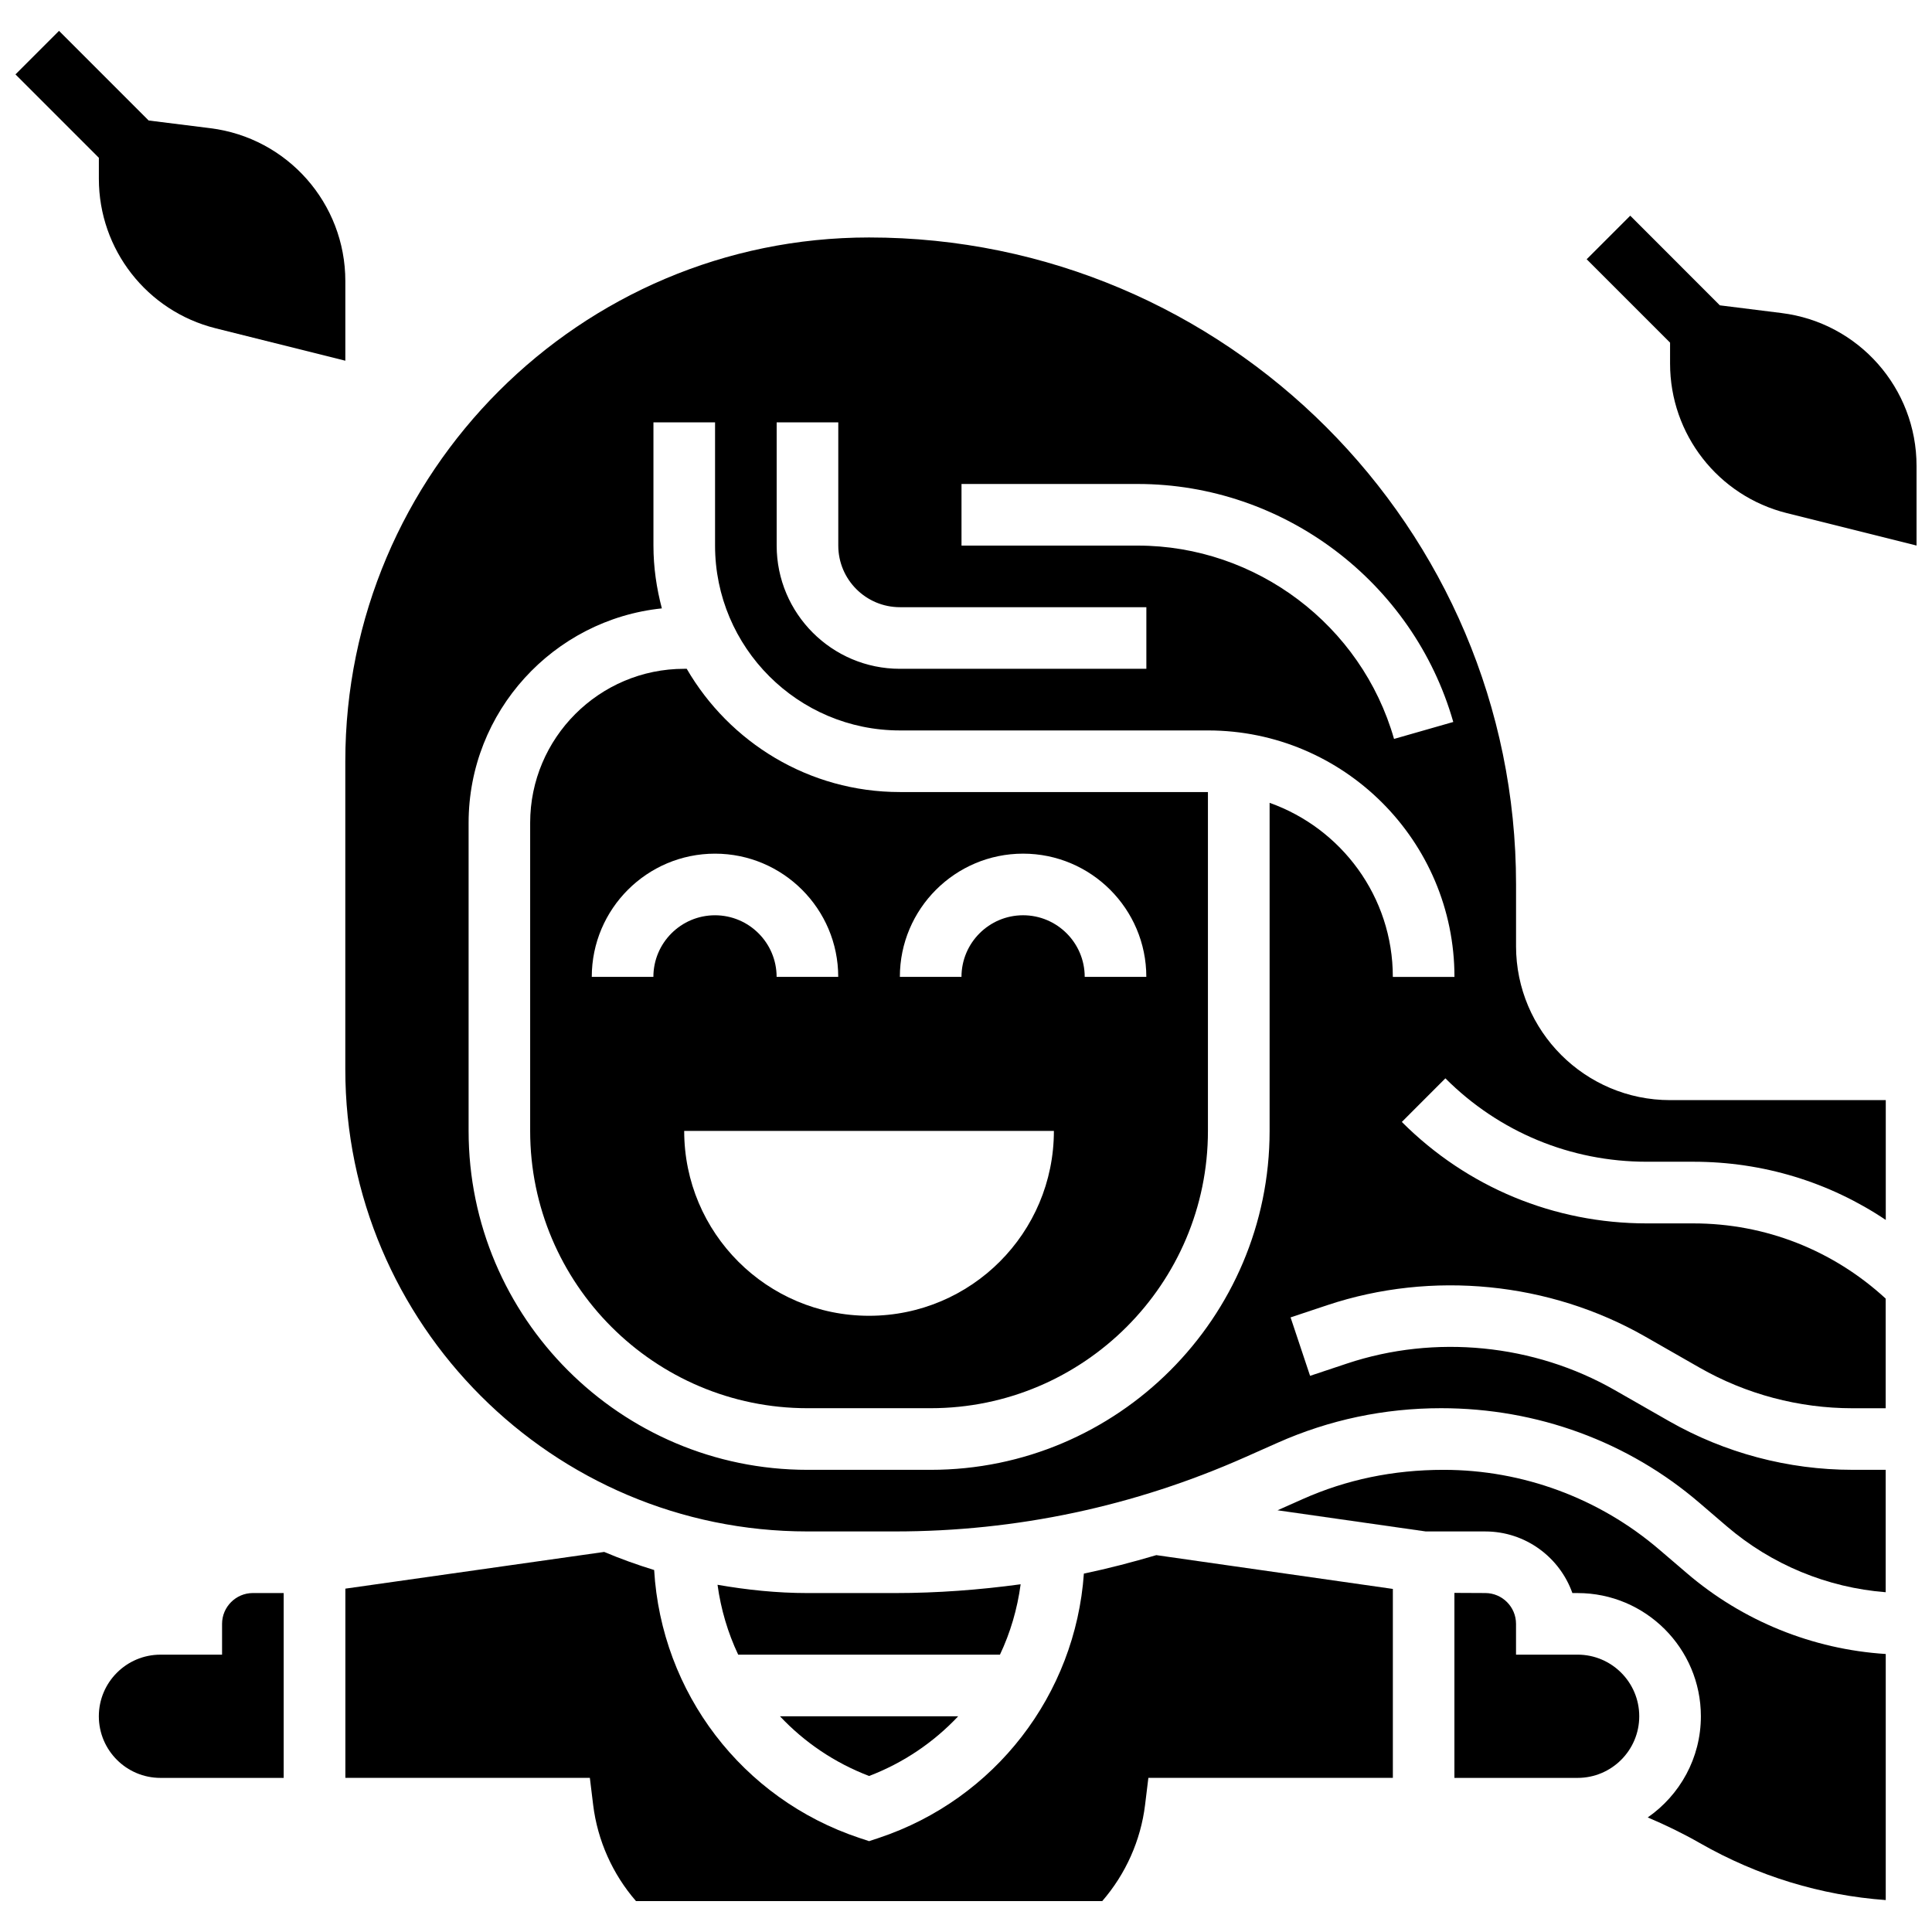 <?xml version="1.0" encoding="UTF-8"?>
<!-- Uploaded to: SVG Repo, www.svgrepo.com, Generator: SVG Repo Mixer Tools -->
<svg width="800px" height="800px" version="1.1" viewBox="144 144 512 512" xmlns="http://www.w3.org/2000/svg">
 <defs>
  <clipPath id="b">
   <path d="m148.09 152h87.906v88h-87.906z"/>
  </clipPath>
  <clipPath id="a">
   <path d="m564 201h87.902v88h-87.902z"/>
  </clipPath>
 </defs>
 <path d="m397.93 598.83h-47.23c6.441 6.859 14.453 12.328 23.621 15.824 9.148-3.492 17.16-8.965 23.609-15.824z"/>
 <path d="m414.48 563.85c-10.973 1.492-22.07 2.328-33.285 2.328h-23.211c-8.141 0-16.074-0.848-23.832-2.195 0.891 6.508 2.742 12.738 5.477 18.523h69.367c2.758-5.82 4.606-12.098 5.484-18.656z"/>
 <path d="m431.24 561.02c-2.262 32.047-23.516 59.773-54.344 70.051l-2.578 0.855-2.578-0.855c-31.133-10.379-52.473-38.555-54.383-71-4.516-1.387-8.934-2.973-13.242-4.793l-68.59 9.73v50.148h64.793l0.875 7.168c1.152 9.414 5.152 18.355 11.355 25.488h123.55c6.203-7.137 10.207-16.066 11.355-25.488l0.875-7.168h64.793v-50.074l-62.688-8.957c-6.348 1.875-12.738 3.547-19.191 4.894z"/>
 <path d="m562.09 582.5h-16.328v-8.164c0-4.5-3.664-8.164-8.164-8.164l-8.164-0.039v49.027h32.656c9.004 0 16.328-7.324 16.328-16.328 0-9.008-7.324-16.332-16.328-16.332z"/>
 <path d="m202.85 574.34v8.164h-16.328c-9.004 0-16.328 7.324-16.328 16.328 0 9.004 7.324 16.328 16.328 16.328h32.656v-48.988h-8.164c-4.496 0.004-8.164 3.668-8.164 8.168z"/>
 <path d="m583.73 554.66c-15.906-13.625-36.195-21.137-57.137-21.137-13.445 0-25.785 2.606-37.336 7.738l-6.695 2.981 39.289 5.609h15.75c10.648 0 19.727 6.824 23.098 16.328h1.395c18.012 0 32.656 14.648 32.656 32.656 0 11.105-5.594 20.902-14.082 26.805 4.727 2 9.355 4.246 13.832 6.809 15.332 8.762 32.102 13.855 49.242 15.09v-65.211c-19.383-1.234-37.926-8.734-52.734-21.441z"/>
 <path d="m545.77 394.72v-16.328c0-94.547-76.91-171.46-171.46-171.46-76.535 0-138.8 62.262-138.8 138.8v81.645c0 67.527 54.938 122.47 122.47 122.47h23.211c32.199 0 63.445-6.637 92.879-19.719l8.547-3.797c13.652-6.066 28.227-9.145 43.297-9.145 25.516 0 49.574 8.898 68.434 25.066l7.266 6.231c11.855 10.164 26.633 16.266 42.113 17.473v-32.438h-8.809c-17.023 0-33.832-4.465-48.613-12.906l-14.441-8.254c-21.324-12.18-47.566-14.785-70.883-7.012l-9.797 3.266-5.168-15.488 9.805-3.266c27.688-9.219 58.832-6.125 84.152 8.336l14.441 8.254c12.312 7.039 26.324 10.754 40.504 10.754h8.809v-29.059c-13.953-12.828-31.898-19.93-50.973-19.93h-12.348c-24.52 0-47.566-9.543-64.906-26.887l11.543-11.555c14.254 14.254 33.207 22.102 53.363 22.102h12.371c18.418 0 36.004 5.387 50.973 15.422v-31.75h-57.152c-22.52 0-40.832-18.312-40.832-40.824zm-146.96-122.46h46.703c38.625 0 73.008 25.938 83.621 63.07l-15.699 4.492c-8.613-30.168-36.543-51.234-67.922-51.234h-46.703zm-48.984-16.332h16.328v32.656c0 9.004 7.324 16.328 16.328 16.328h65.316v16.328h-65.316c-18.012 0-32.656-14.648-32.656-32.656zm163.29 146.96c0-21.285-13.66-39.387-32.656-46.129v86.953c0 49.52-40.293 89.809-89.809 89.809h-32.656c-49.52 0-89.809-40.293-89.809-89.809v-81.645c0-29.508 22.484-53.863 51.215-56.84-1.406-5.324-2.231-10.883-2.231-16.641v-32.656h16.328v32.656c0 27.016 21.973 48.988 48.988 48.988h81.645c36.016 0 65.316 29.301 65.316 65.316z"/>
 <path d="m325.99 321.24h-0.668c-22.508 0-40.824 18.312-40.824 40.824v81.645c0 40.512 32.969 73.48 73.48 73.48h32.656c40.512 0 73.48-32.969 73.48-73.48v-89.809h-81.645c-24.109 0-45.164-13.172-56.48-32.66zm-8.836 81.645h-16.328c0-18.012 14.648-32.656 32.656-32.656 18.012 0 32.656 14.648 32.656 32.656h-16.328c0-9.004-7.324-16.328-16.328-16.328s-16.328 7.324-16.328 16.328zm57.152 89.812c-27.059 0-48.988-21.93-48.988-48.988h97.973c0.004 27.059-21.926 48.988-48.984 48.988zm40.824-122.47c18.012 0 32.656 14.648 32.656 32.656h-16.328c0-9.004-7.324-16.328-16.328-16.328-9.004 0-16.328 7.324-16.328 16.328h-16.328c-0.004-18.008 14.645-32.656 32.656-32.656z"/>
 <g clip-path="url(#b)">
  <path d="m170.2 191.39c0 18.73 12.746 35.059 30.918 39.605l34.398 8.598v-21.113c0-20.59-15.332-37.957-35.762-40.504l-16.363-2.043-23.75-23.758-11.543 11.543 22.102 22.102z"/>
 </g>
 <g clip-path="url(#a)">
  <path d="m616.14 226.96-16.363-2.043-23.746-23.758-11.547 11.543 22.102 22.102v5.566c0 18.73 12.746 35.059 30.918 39.605l34.398 8.598v-21.113c0-20.59-15.332-37.953-35.762-40.5z"/>
 </g>
</svg>